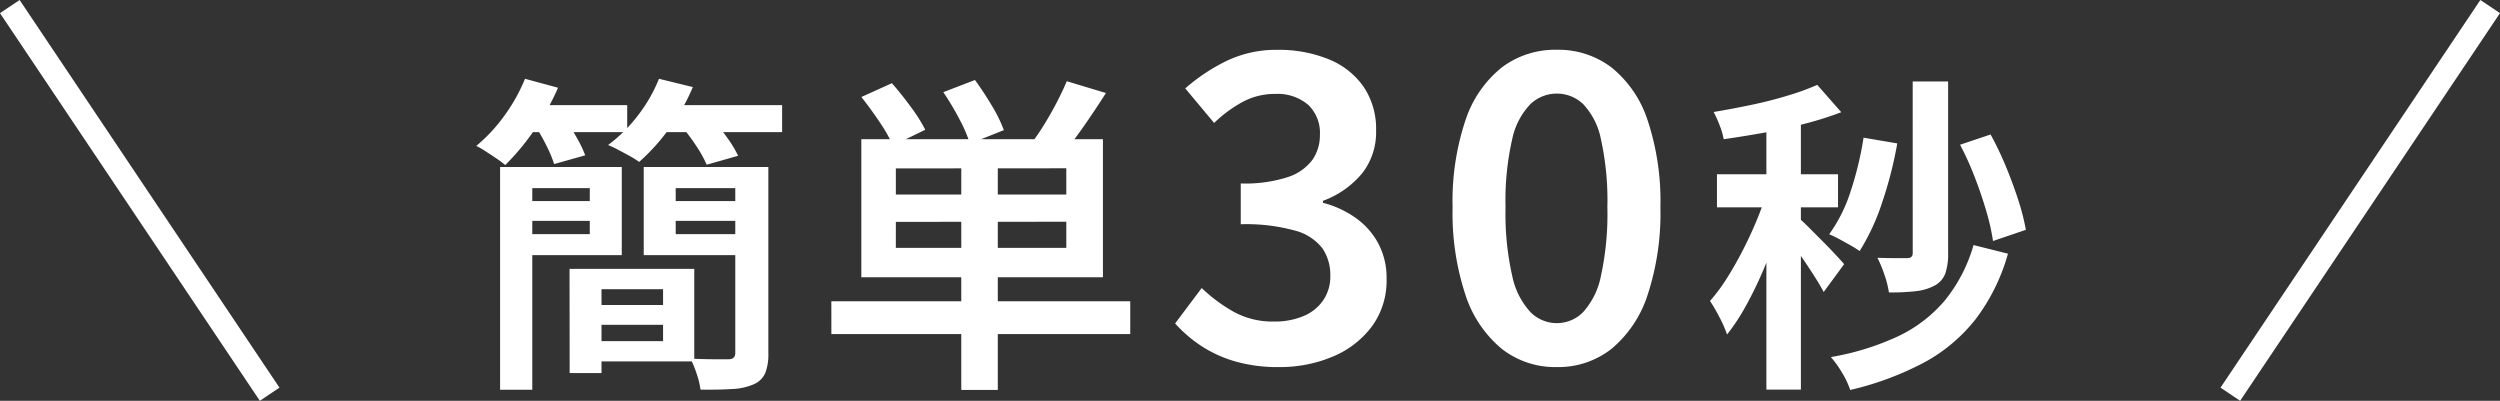 <svg xmlns="http://www.w3.org/2000/svg" width="105.831" height="16.967" viewBox="0 0 105.831 16.967">
  <rect x="0" y="0" width="105.831" height="16.967" fill="#333333" stroke="none"/>
  <g id="グループ_43097" data-name="グループ 43097" transform="translate(0.415 -5.707)">
    <path id="パス_20465" data-name="パス 20465" d="M-31.745-8.223h1.363V1.205h-1.363Zm2.94,4.312h1.353V.5H-28.8Zm.6,0h4.68V.005H-28.2V-.851h3.354v-2.2H-28.2Zm-2.818-4.312h4.429v3.73h-4.429v-.889h3.075V-7.329h-3.075ZM-31-6.781h3.459v.837H-31Zm2.809,4.4h3.963v.838h-3.963Zm3.351-4.4h3.566v.837H-24.84Zm3.393-1.442v.894h-2.864v1.947h2.864v.889h-4.217v-3.73Zm-.342,0h1.4V-.339a2.169,2.169,0,0,1-.133.844.926.926,0,0,1-.488.47,2.537,2.537,0,0,1-.911.2q-.551.035-1.34.026A3.454,3.454,0,0,0-23.42.54a4.3,4.3,0,0,0-.267-.651q.5.023.981.026t.632,0q.285,0,.285-.266Zm-9.021-2.62h4.446V-9.7H-30.81Zm5.592,0h5.412V-9.7h-5.412Zm-5.473-1.115,1.4.379a10.4,10.4,0,0,1-1.011,1.8,10.035,10.035,0,0,1-1.225,1.473,3.947,3.947,0,0,0-.365-.274q-.225-.152-.454-.3a3.34,3.34,0,0,0-.408-.236A6.817,6.817,0,0,0-31.561-10.4,7.3,7.3,0,0,0-30.69-11.958Zm5.672,0,1.433.351a8.442,8.442,0,0,1-1.008,1.769,8.512,8.512,0,0,1-1.264,1.4,3.428,3.428,0,0,0-.391-.246q-.241-.133-.489-.264a4.651,4.651,0,0,0-.435-.206,6.325,6.325,0,0,0,1.26-1.248A6.457,6.457,0,0,0-25.019-11.958Zm-5.2,2.066,1.246-.333q.238.34.476.763a5.093,5.093,0,0,1,.355.744l-1.316.37a4.919,4.919,0,0,0-.308-.746A7.654,7.654,0,0,0-30.215-9.892Zm6.19,0,1.274-.355a8.794,8.794,0,0,1,.62.777,4.828,4.828,0,0,1,.466.772L-23-8.32a4.9,4.9,0,0,0-.424-.77A8.136,8.136,0,0,0-24.024-9.9Zm11.807,1.2h1.546V1.214h-1.546Zm-2.77,2.791V-4.8h7.216V-5.906Zm0-2.263v1.106h7.216V-8.169ZM-16.453-9.4H-6.225v5.845H-16.453Zm-1.269,6.859H-5.069V-1.15H-17.721Zm1.269-8.645,1.293-.585q.392.443.8,1a6.763,6.763,0,0,1,.614.971l-1.368.665a6.672,6.672,0,0,0-.571-1Q-16.075-10.714-16.452-11.186Zm3.471-.205,1.34-.515q.359.49.712,1.082a6.064,6.064,0,0,1,.511,1.04l-1.433.571a6.413,6.413,0,0,0-.457-1.052A11.432,11.432,0,0,0-12.982-11.391Zm5.226-.464,1.658.5q-.439.691-.91,1.367t-.858,1.143l-1.326-.463q.257-.345.527-.789t.508-.905Q-7.919-11.467-7.755-11.855ZM1.212.246A6.452,6.452,0,0,1-.648,0,5.309,5.309,0,0,1-2.089-.666,5.711,5.711,0,0,1-3.17-1.6l1.126-1.5a6.655,6.655,0,0,0,1.344,1,3.415,3.415,0,0,0,1.707.419,3.161,3.161,0,0,0,1.255-.23A1.9,1.9,0,0,0,3.1-2.581,1.782,1.782,0,0,0,3.4-3.62a1.992,1.992,0,0,0-.335-1.162A2.158,2.158,0,0,0,1.9-5.533,7.768,7.768,0,0,0-.391-5.8V-7.527a5.856,5.856,0,0,0,2-.272,2.1,2.1,0,0,0,1.04-.736A1.829,1.829,0,0,0,2.96-9.587a1.634,1.634,0,0,0-.5-1.272,2.006,2.006,0,0,0-1.4-.458,2.858,2.858,0,0,0-1.366.336,5.508,5.508,0,0,0-1.212.893l-1.222-1.463A7.869,7.869,0,0,1-.958-12.73a4.847,4.847,0,0,1,2.11-.453,5.577,5.577,0,0,1,2.183.4A3.3,3.3,0,0,1,4.81-11.619a3.18,3.18,0,0,1,.528,1.852,2.806,2.806,0,0,1-.6,1.823A3.9,3.9,0,0,1,3.089-6.792v.084a4.231,4.231,0,0,1,1.368.627A3.161,3.161,0,0,1,5.425-5a3.1,3.1,0,0,1,.357,1.518A3.269,3.269,0,0,1,5.157-1.47,3.965,3.965,0,0,1,3.5-.195,5.775,5.775,0,0,1,1.212.246Zm11.772,0a3.664,3.664,0,0,1-2.336-.78A4.944,4.944,0,0,1,9.118-2.82a11.019,11.019,0,0,1-.541-3.7,10.8,10.8,0,0,1,.541-3.672,4.784,4.784,0,0,1,1.531-2.238,3.74,3.74,0,0,1,2.336-.756,3.715,3.715,0,0,1,2.329.756,4.786,4.786,0,0,1,1.522,2.238,10.859,10.859,0,0,1,.538,3.672,11.075,11.075,0,0,1-.538,3.7A4.947,4.947,0,0,1,15.314-.534,3.639,3.639,0,0,1,12.985.246Zm0-1.86A1.565,1.565,0,0,0,14.1-2.078a3.2,3.2,0,0,0,.757-1.539,12.282,12.282,0,0,0,.272-2.9A12,12,0,0,0,14.856-9.4a3.005,3.005,0,0,0-.757-1.491,1.61,1.61,0,0,0-1.114-.44,1.617,1.617,0,0,0-1.108.44A3.025,3.025,0,0,0,11.1-9.4a11.623,11.623,0,0,0-.282,2.881,11.9,11.9,0,0,0,.282,2.9,3.217,3.217,0,0,0,.773,1.539A1.572,1.572,0,0,0,12.985-1.614Zm15.07-10.231h1.5v7.278a2.516,2.516,0,0,1-.119.85.972.972,0,0,1-.46.517,2.2,2.2,0,0,1-.794.234,9.162,9.162,0,0,1-1.134.052,4.016,4.016,0,0,0-.187-.74,5,5,0,0,0-.3-.726q.419.014.778.014t.489,0q.228,0,.228-.214Zm-2.081,2.38,1.428.243A16.975,16.975,0,0,1,26.754-6.7a9.276,9.276,0,0,1-.947,2.035,4.021,4.021,0,0,0-.379-.239q-.239-.136-.482-.267a4.615,4.615,0,0,0-.426-.206,6.434,6.434,0,0,0,.91-1.829A14.047,14.047,0,0,0,25.974-9.465Zm4.084.3L31.351-9.6A13.353,13.353,0,0,1,32-8.243q.3.723.524,1.421a9.558,9.558,0,0,1,.321,1.258l-1.391.473a9.132,9.132,0,0,0-.286-1.269q-.207-.709-.492-1.444A12.472,12.472,0,0,0,30.058-9.17Zm.573,4.246,1.457.365A8.256,8.256,0,0,1,30.724-1.79,7.008,7.008,0,0,1,28.536.053a12.854,12.854,0,0,1-3.127,1.162,3.618,3.618,0,0,0-.344-.729,4.3,4.3,0,0,0-.475-.663,11.191,11.191,0,0,0,2.843-.879,5.879,5.879,0,0,0,1.983-1.52A6.572,6.572,0,0,0,30.631-4.924Zm-8.77-5.669h1.461V1.2H21.861ZM19.768-7.916h5.125v1.4H19.768Zm2.173.558.889.389q-.205.747-.492,1.554t-.627,1.6q-.34.789-.725,1.482a8.449,8.449,0,0,1-.791,1.2,5.064,5.064,0,0,0-.321-.731q-.213-.408-.4-.689a7.563,7.563,0,0,0,.735-.994q.361-.574.692-1.227t.6-1.315A13.143,13.143,0,0,0,21.941-7.358ZM24.014-11.7l1.016,1.157a14.976,14.976,0,0,1-1.541.488q-.845.222-1.729.38T20.054-9.4a3.131,3.131,0,0,0-.171-.583,4.941,4.941,0,0,0-.255-.569q.779-.131,1.589-.3t1.54-.392A10.869,10.869,0,0,0,24.014-11.7Zm-.728,5.686q.131.107.394.371l.569.571q.305.308.553.574t.35.387l-.866,1.18q-.126-.243-.336-.577t-.457-.7q-.247-.364-.475-.689t-.4-.53Z" transform="translate(52.5 21)" fill="#fff"/>
    <line id="線_4561" data-name="線 4561" x1="11" y1="16.41" transform="translate(0 5.985)" fill="none" stroke="#fff" stroke-width="1"/>
    <line id="線_4562" data-name="線 4562" y1="16.41" x2="11" transform="translate(94 5.985)" fill="none" stroke="#fff" stroke-width="1"/>
  </g>
</svg>
